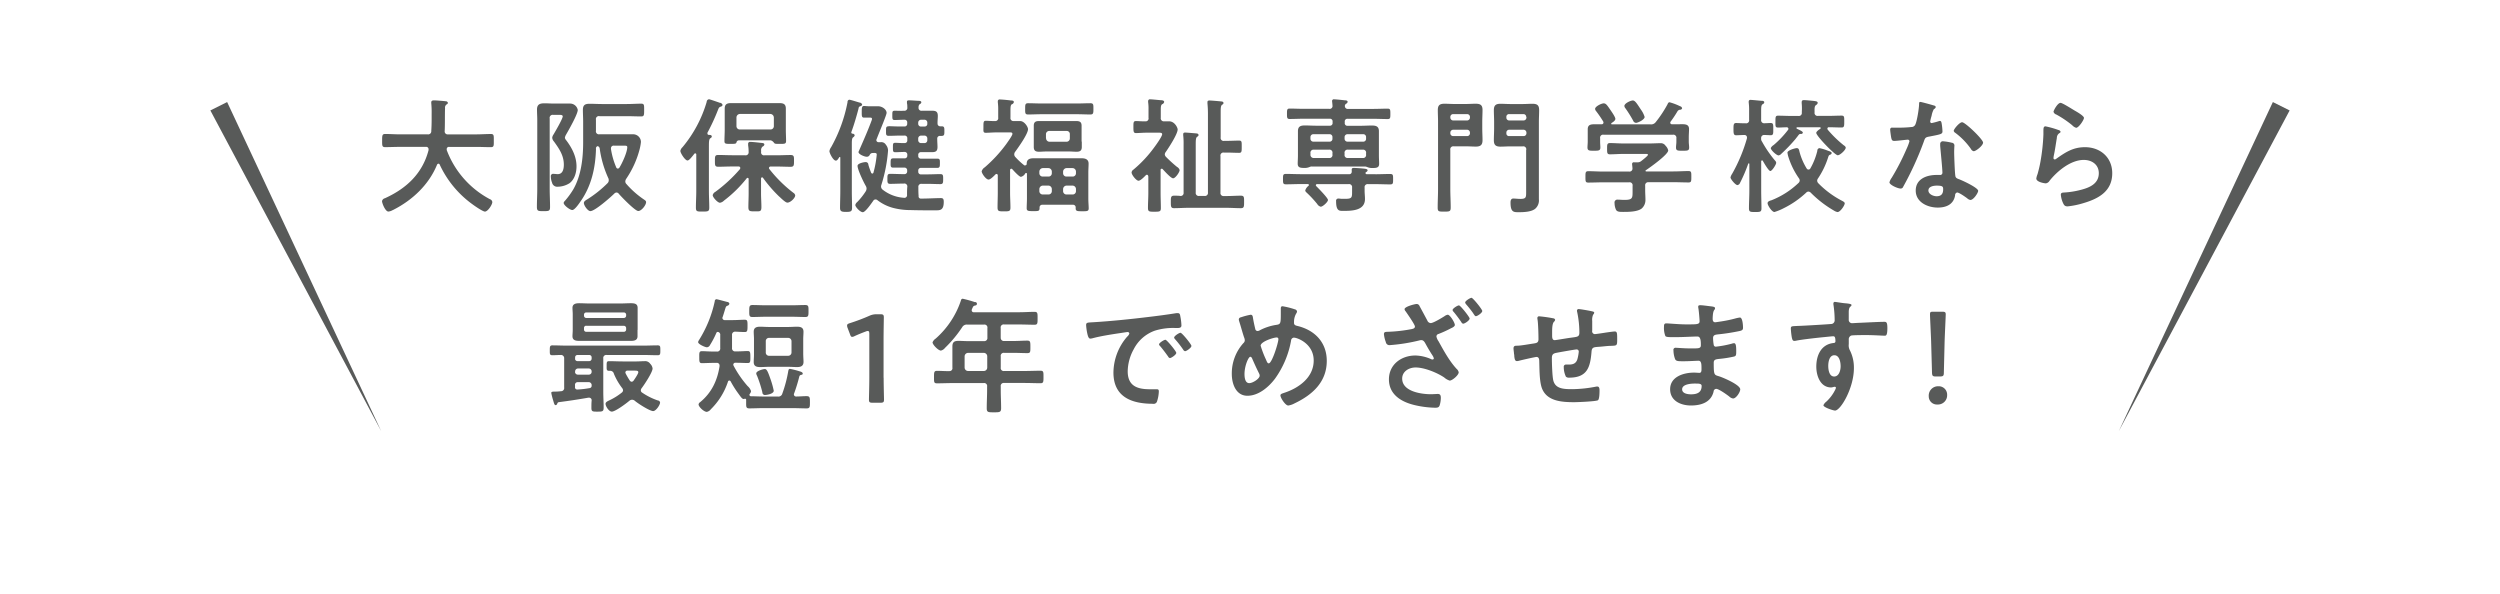 <svg id="レイヤー_1" data-name="レイヤー 1" xmlns="http://www.w3.org/2000/svg" viewBox="0 0 960 228"><defs><style>.cls-1{fill:#585a59;}.cls-2{fill:none;}</style></defs><title>名称未設定-7</title><path class="cls-1" d="M-17.43,364.81a0.9,0.9,0,0,0-1.06-.91h-10c-1.87,0-3.75.1-5.62,0.1-1.2,0-1.15-.62-1.15-2.5s0-2.55,1.15-2.55c1.87,0,3.74.14,5.62,0.14h10.71a1.19,1.19,0,0,0,1.39-1.3c0.1-1.49.14-3,.14-4.51v-2a36.4,36.4,0,0,0-.14-4.13,0.82,0.82,0,0,1,0-.34c0-.67.53-0.77,1.06-0.77,0.82,0,3.65.24,4.51,0.34A0.85,0.85,0,0,1-10,347a0.71,0.71,0,0,1-.38.53,1.45,1.45,0,0,0-.72,1.49c-0.1,2.93,0,5.86-.14,8.83a1.13,1.13,0,0,0,1.3,1.25H0.86c1.87,0,3.74-.14,5.66-0.14,1.2,0,1.1.67,1.1,2.55s0.1,2.5-1.15,2.5c-1.87,0-3.74-.1-5.62-0.1H-9.46a0.84,0.84,0,0,0-1,.77c0,0.19,0,.29,0,0.43A35.37,35.37,0,0,0,6.14,384a1.28,1.28,0,0,1,.91,1.1c0,1-1.73,3.65-2.83,3.65-0.82,0-3.94-2.16-4.71-2.74a38.91,38.91,0,0,1-12.67-15.32,0.52,0.52,0,0,0-.48-0.34,0.71,0.71,0,0,0-.53.38c-3.12,7.68-9.46,13.63-16.76,17.33a0.5,0.5,0,0,1-.24.1,4.13,4.13,0,0,1-1.68.58c-1.2,0-2.45-3.22-2.45-4a1.45,1.45,0,0,1,1.06-1.1,2.33,2.33,0,0,0,.34-0.15c8.11-3.74,14.16-9.46,16.47-18.34v-0.34Z" transform="translate(182 -307.5)"/><path class="cls-1" d="M29.08,380c0,2.3.14,4.66,0.14,7,0,1.54-.48,1.58-2.5,1.58s-2.55,0-2.55-1.63c0-2.3.14-4.61,0.14-6.91V353.57c0-1.35-.1-2.69-0.1-4,0-2,1.1-2.4,2.88-2.4,1.25,0,2.45.1,3.7,0.1h3.07c1,0,1.92,0,2.93,0a3,3,0,0,1,3.07,2.45c0,1.63-3.51,7.78-4.51,9.51a3.35,3.35,0,0,0-.43,1.15,1.62,1.62,0,0,0,.38.82c2.26,2.93,4.08,6.38,4.08,10.18,0,2.31-.72,5-2.69,6.48a8.72,8.72,0,0,1-4.51,1.34A2,2,0,0,1,30,377.67a6.7,6.7,0,0,1-.48-2.4,0.89,0.89,0,0,1,1.1-1c0.53,0,1.06.1,1.54,0.1,2,0,2.35-2.06,2.35-3.65,0-3.55-1.82-6.15-3.79-8.88a2.51,2.51,0,0,1-.67-1.44,2.76,2.76,0,0,1,.53-1.3c0.62-1.06,3.51-6,3.51-6.91,0-.58-0.82-0.58-1.2-0.58H30.43A1.16,1.16,0,0,0,29.08,353v27Zm19.11-27.9a1.14,1.14,0,0,0-1.35,1.35v4.27a1.14,1.14,0,0,0,1.35,1.34h8.93c1.34,0,2.69,0,4,0a3,3,0,0,1,3,2.93,18.26,18.26,0,0,1-.48,2.74,36.43,36.43,0,0,1-5.14,11.38,2,2,0,0,0-.38,1.06,1.38,1.38,0,0,0,.43,1A34.57,34.57,0,0,0,65,383.92c0.67,0.48,1.1.67,1.1,1.2,0,1.15-1.78,3.41-3,3.41s-6.43-5.38-7.49-6.63a1.15,1.15,0,0,0-.86-0.48,1.3,1.3,0,0,0-.82.38c-1.39,1.39-7.49,6.77-9.22,6.77-1,0-2.5-2.16-2.5-3.12,0-.72.91-1.15,1.44-1.49a44.34,44.34,0,0,0,7.63-6.1,1.57,1.57,0,0,0,.48-1.1,1.79,1.79,0,0,0-.24-1,40.62,40.62,0,0,1-3.22-11.14,1.1,1.1,0,0,0-.77-1,0.87,0.87,0,0,0-.67,1.06c-0.19,7.3-1.78,14.4-6.1,20.4-0.48.72-2.11,3.07-3,3.07s-3.31-1.82-3.31-2.74a1.07,1.07,0,0,1,.38-0.67,31.16,31.16,0,0,0,3.31-4.51c3.07-5.33,3.79-12.1,3.79-18.15v-7.87c0-1.54-.1-3-0.1-4.51,0-1.87.82-2.35,2.59-2.35,1.58,0,3.12.1,4.66,0.1h9.6c1.87,0,3.84-.14,5.57-0.14,1.15,0,1.1.58,1.1,2.45s0,2.45-1.1,2.45c-1.87,0-3.74-.1-5.57-0.1H48.19Zm7.06,20.12a0.69,0.69,0,0,0,.62-0.38c1.06-1.68,3-5.9,3-7.83,0-.53-0.38-0.58-1.34-0.58H53.76a1,1,0,0,0-1.15,1v0.29a29.33,29.33,0,0,0,2,7A0.73,0.73,0,0,0,55.25,372.25Z" transform="translate(182 -307.5)"/><path class="cls-1" d="M82,369.13c-0.91,0-2.74-2.83-2.74-3.7A2.73,2.73,0,0,1,80.1,364a48.3,48.3,0,0,0,9.27-17.38,1,1,0,0,1,.91-1c0.29,0,3.55,1.15,4.13,1.35a1.13,1.13,0,0,1,1.06.86,0.89,0.89,0,0,1-.72.62c-0.72.29-.72,0.48-1.1,1.39a78.22,78.22,0,0,1-4,8.64c0,0.1,0,.19,0,0.29a0.53,0.53,0,0,0,.53.53c0.38,0,1.15,0,1.15.63a0.88,0.88,0,0,1-.58.67c-0.48.38-.53,1.25-0.53,3.07v17.19c0,2.11.14,4.22,0.14,6.34,0,1.49-.48,1.54-2.59,1.54s-2.54,0-2.54-1.54c0-2.11.14-4.23,0.14-6.34V366.87a0.41,0.41,0,0,0-.38-0.48,0.39,0.39,0,0,0-.38.19,5.78,5.78,0,0,0-.38.48C83.56,367.88,82.6,369.13,82,369.13Zm22.13-2a1.13,1.13,0,0,0,1.34-1.25,15.68,15.68,0,0,0-.19-2.59v-0.53a0.72,0.72,0,0,1,.86-0.77c0.86,0,2.93.24,3.84,0.34,0.67,0.1,1.54,0,1.54.72a1.06,1.06,0,0,1-.67.72,1.84,1.84,0,0,0-.58,1.63v0.48a1.09,1.09,0,0,0,1.3,1.25h4.8c1.78,0,3.5-.1,5.23-0.1,1.34,0,1.3.63,1.3,2.26s0,2.26-1.3,2.26c-1.73,0-3.46-.1-5.23-0.1H114a0.62,0.62,0,0,0-.72.58,0.71,0.71,0,0,0,.19.43,51.31,51.31,0,0,0,9.17,9.07,1.45,1.45,0,0,1,.72,1c0,1-1.82,2.78-3,2.78-0.62,0-1.87-1.15-2.69-1.92-0.19-.19-0.38-0.34-0.53-0.48A51.32,51.32,0,0,1,111,375.8a0.39,0.39,0,0,0-.38-0.19,0.42,0.42,0,0,0-.38.43v5.71c0,1.78.14,3.5,0.14,5.28s-0.58,1.63-2.5,1.63-2.5,0-2.5-1.63,0.1-3.5.1-5.28v-5.47a0.43,0.43,0,0,0-.38-0.48,0.39,0.39,0,0,0-.38.19A48.53,48.53,0,0,1,96,384.54a2.83,2.83,0,0,1-1.54.82c-0.86,0-2.78-2.06-2.78-2.93a2,2,0,0,1,1-1.25,56.2,56.2,0,0,0,9.46-8.74,1.14,1.14,0,0,0,.14-0.43,0.62,0.62,0,0,0-.72-0.58h-2.5c-1.73,0-3.51.1-5.23,0.1-1.3,0-1.3-.53-1.3-2.26s0-2.26,1.3-2.26c1.73,0,3.51.1,5.23,0.1h5ZM114,361.4H101.71a0.93,0.93,0,0,0-.91.82c-0.19.48-.48,0.53-2.16,0.53-2,0-2.45,0-2.45-1.1,0-1.39.1-2.83,0.1-4.23v-4.9c0-1.1,0-2.26,0-3.36,0-1.63.91-2.06,2.35-2.06,1.2,0,2.35,0,3.51,0H113.9c1.15,0,2.31,0,3.46,0,1.54,0,2.4.43,2.4,2.11,0,1.1,0,2.21,0,3.31v4.9c0,1.39.09,2.79,0.09,4.18,0,1.15-.48,1.15-2.35,1.15-1.68,0-1.92,0-2.26-.38A2.34,2.34,0,0,0,114,361.4Zm1.15-8.79a1.38,1.38,0,0,0-1.35-1.35H102.14a1.37,1.37,0,0,0-1.34,1.35v3.31a1.27,1.27,0,0,0,1.34,1.3h11.67a1.27,1.27,0,0,0,1.35-1.3v-3.31Z" transform="translate(182 -307.5)"/><path class="cls-1" d="M146.2,359.43a1.2,1.2,0,0,1-.62.82c-0.43.34-.48,1.15-0.48,2.55v18.15c0,2.11.09,4.22,0.09,6.34,0,1.39-.48,1.58-2.26,1.58s-2.35-.19-2.35-1.58c0-2.11.1-4.23,0.1-6.34V368.07a0.24,0.24,0,0,0-.19-0.29,0.22,0.22,0,0,0-.24.15c-0.48.72-.77,1.25-1.3,1.25-1,0-2.45-2.88-2.45-3.65a3.67,3.67,0,0,1,.67-1.54,57.08,57.08,0,0,0,6.29-17.29,0.81,0.81,0,0,1,.67-0.91c0.43,0,3.26.91,3.94,1.1a1.09,1.09,0,0,1,1,.77,0.82,0.82,0,0,1-.67.62,0.91,0.91,0,0,0-.72.91c-0.77,2.93-1.73,6.24-2.78,9.07,0,0,0,.1,0,0.15a0.47,0.47,0,0,0,.48.43A0.8,0.8,0,0,1,146.2,359.43Zm19.06-3.36a1,1,0,0,0,1.11-1.1v-0.34a1,1,0,0,0-1.11-1.15c-1.25,0-2.45.1-3.7,0.1-0.91,0-.91-0.43-0.91-1.83s0-1.73,1-1.73c1.15,0,2.3.1,3.46,0a1.11,1.11,0,0,0,1.3-1.3c0-.53,0-1.05-0.14-1.63,0-.15,0-0.34,0-0.48,0-.53.38-0.58,0.82-0.58,0.82,0,2.69.15,3.55,0.19,0.43,0,1.15,0,1.15.62a0.9,0.9,0,0,1-.58.63,1.47,1.47,0,0,0-.48,1.25,1.11,1.11,0,0,0,1.3,1.3h1c1,0,1.92,0,2.88,0,1.49,0,2.21.34,2.21,2,0,1-.14,1.92-0.1,2.93A1,1,0,0,0,179,356c0.19,0,.38,0,0.58,0,1.1,0,1.06.62,1.06,1.87s0,1.82-1.1,1.82H179a1,1,0,0,0-1.1,1.1V361c0,1,.1,2,0.1,2.93,0,1.63-.67,2-2.21,2-1,0-1.92,0-2.88,0h-1.15a1,1,0,0,0-1.15,1.15v0.24a1,1,0,0,0,1.15,1.1h2.16c1.3,0,2.64,0,4,0,1.06,0,1,.53,1,1.73s0,1.82-1,1.82c-1.34,0-2.69,0-4,0h-2.16a1,1,0,0,0-1.15,1.1v0.29a1,1,0,0,0,1.15,1.1h2.5c1.63,0,3.26-.1,4.85-0.1,1.11,0,1.06.62,1.06,1.92s0,1.92-1.06,1.92c-1.63,0-3.22-.1-4.85-0.1h-2.31a1.11,1.11,0,0,0-1.3,1.25c0,1.15,0,2.26.1,3.41a0.83,0.83,0,0,0,.86,1c2.74,0,5.67-.19,7.73-0.19,0.91,0,1.06.53,1.06,1.44,0,3.31-1.44,3.26-3.22,3.26-3.22,0-6.39,0-9.6-.1a26.32,26.32,0,0,1-6.72-.86,17,17,0,0,1-5.91-2.93,1.09,1.09,0,0,0-.77-0.29,1,1,0,0,0-.86.53c-0.62.86-3,4.37-4,4.37s-2.88-2-2.88-2.78a2,2,0,0,1,.72-1.11,25.75,25.75,0,0,0,3.31-4.18,2.23,2.23,0,0,0,.29-1,2.13,2.13,0,0,0-.34-1.1c-0.82-1.39-3.12-6.19-3.12-7.63,0-1,2.54-1.44,3-1.44a1,1,0,0,1,1.15,1c0.29,1.06.67,2.06,1.06,3.07a0.61,0.61,0,0,0,.43.34,0.51,0.51,0,0,0,.48-0.43,39,39,0,0,0,1.25-6.86c0-.62-0.43-0.67-1.44-0.62a1.26,1.26,0,0,0-1.25.72,1.2,1.2,0,0,1-1.2.72c-0.77,0-3.12-.91-3.12-1.82,0-.1.34-0.77,0.38-0.91,1.82-4.13,3.5-8,4.71-11.33a1.69,1.69,0,0,0,.09-0.48c0-.43-0.34-0.48-0.67-0.48h-0.53c-0.91,0-1.34,0-1.87,0-0.91,0-.86-0.77-0.86-2.21s0-2.26.86-2.26c0.53,0,1,.1,1.87.1h1.63c0.62,0,1.25,0,1.87,0,1.73,0,3.31,1.3,3.31,2.55,0,0.72-2.35,6.34-3.41,9l-0.43,1.1a0.91,0.91,0,0,0-.1.38,0.83,0.83,0,0,0,.91.77h0.77a2,2,0,0,1,2,1,3.49,3.49,0,0,1,.82,2.21,58.25,58.25,0,0,1-2.5,13,2.52,2.52,0,0,0-.19.82,1.57,1.57,0,0,0,.62,1.2,14.76,14.76,0,0,0,8.16,3.12,1,1,0,0,0,1.2-1.15c0-1,0-2,.1-3A1.13,1.13,0,0,0,165,378h-0.29c-1.63,0-3.26.1-4.85,0.1-1.1,0-1.1-.53-1.1-1.92s0-1.92,1.1-1.92c1.58,0,3.22.1,4.85,0.1h0.53a1,1,0,0,0,1.11-1.1v-0.29a1,1,0,0,0-1.11-1.1H165c-1.3,0-2.64,0-4,0-1.06,0-1-.58-1-1.78s0-1.78,1-1.78c1.34,0,2.69,0,4,0h0.29a1,1,0,0,0,1.11-1.1V367a1,1,0,0,0-1.11-1.15c-1.2,0-2.35.1-3.5,0.1-0.91,0-.91-0.43-0.91-1.83s0-1.78.91-1.78c1.15,0,2.35.15,3.5,0.1a1,1,0,0,0,1.11-1.15v-0.58a1,1,0,0,0-1.11-1.15h-1.49c-1.49,0-3,.1-4.51.1-1.1,0-1.06-.53-1.06-1.82,0-1.58,0-1.87,1.44-1.87,0.82,0,2.11.1,4.13,0.1h1.49Zm7.68,0a1,1,0,0,0,1.15-1.1v-0.34a1.08,1.08,0,0,0-1.15-1.15h-1.2a1.11,1.11,0,0,0-1.15,1.15V355a1.07,1.07,0,0,0,1.15,1.1h1.2Zm-2.35,5.23a1.11,1.11,0,0,0,1.15,1.15h1.2a1.08,1.08,0,0,0,1.15-1.15v-0.58a1.08,1.08,0,0,0-1.15-1.15h-1.2a1.11,1.11,0,0,0-1.15,1.15v0.58Z" transform="translate(182 -307.5)"/><path class="cls-1" d="M211.72,371a0.56,0.56,0,0,0,.53-0.62c0-1.78,1.25-2.11,2.78-2.11,1.3,0,2.59,0,3.89,0h10.47c1.3,0,2.59,0,3.89,0s2.74,0.29,2.74,2.06c0,1.1-.1,2.21-0.1,3.36v10.13c0,1.25.14,2.78,0.14,3.7,0,1.15-.72,1.1-2.5,1.1s-2.5,0-2.5-1.1v-0.29a1,1,0,0,0-1.1-1.1H218.3a1,1,0,0,0-1.1,1.1c0,1.39-.38,1.34-2.5,1.34-1.73,0-2.45,0-2.45-1.1s0.1-2.5.1-3.7v-9.51a0.32,0.32,0,0,0-.29-0.34,0.43,0.43,0,0,0-.34.14,2.63,2.63,0,0,1-1.68,1.35c-0.67,0-2.78-2.35-3.31-2.93a0.5,0.5,0,0,0-.38-0.19,0.49,0.49,0,0,0-.48.53v8.64c0,1.92.14,3.84,0.14,5.81,0,1.39-.58,1.39-2.5,1.39s-2.45,0-2.45-1.49c0-1.92.09-3.84,0.09-5.71v-6.58a0.52,0.52,0,0,0-.48-0.58,0.55,0.55,0,0,0-.38.15c-0.58.58-1.92,2-2.69,2-1,0-2.64-2.35-2.64-3.17a2.79,2.79,0,0,1,1.2-1.54,53.4,53.4,0,0,0,8.35-9.07c0.43-.63,2.26-3.12,2.26-3.75s-0.58-.58-1.2-0.58h-4.75c-1.54,0-3.17.15-4.27,0.15s-0.91-.63-0.91-2.31,0-2.3.91-2.3,2.45,0.15,3.46.1a1.13,1.13,0,0,0,1.3-1.34v-2.79a21.24,21.24,0,0,0-.14-3,1.67,1.67,0,0,1,0-.48,0.66,0.66,0,0,1,.82-0.67c0.82,0,3.22.24,4.18,0.38,0.38,0,1.15,0,1.15.62a1.12,1.12,0,0,1-.82.86c-0.43.34-.48,1.06-0.48,2.35v2.74a1.13,1.13,0,0,0,1.2,1.34c0.86,0,1.68,0,2.54,0,1.58,0,3,2.21,3,3.12,0,1.82-3.75,7.06-4.95,8.69a1.66,1.66,0,0,0-.34,1,1.48,1.48,0,0,0,.43,1,27.6,27.6,0,0,0,3.46,3.22A0.93,0.93,0,0,0,211.72,371ZM218,351.36c-1.73,0-3.46.1-5.19,0.1-1.2,0-1.15-.57-1.15-2.16s0-2.16,1.15-2.16c1.73,0,3.46.1,5.19,0.1h13.54c1.73,0,3.46-.1,5.18-0.1,1.2,0,1.15.62,1.15,2.16s0,2.16-1.15,2.16c-1.73,0-3.46-.1-5.18-0.1H218Zm15.41,10.52c0,0.77,0,1.44,0,2.06,0,1.39-.67,1.83-2,1.83-1,0-1.87-.1-2.83-0.1h-8.83c-0.91,0-1.87.1-2.78,0.1-1.34,0-2-.43-2-1.83,0-.72,0-1.39,0-2.06v-4c0-.72,0-1.39,0-2.11,0-1.35.67-1.78,1.92-1.78,1,0,1.92,0,2.83,0h8.83c0.91,0,1.82,0,2.78,0,1.3,0,2,.38,2,1.78,0,0.72,0,1.39,0,2.11v4ZM221.9,373.4a1.34,1.34,0,0,0-1.34-1.35h-2.11a1.38,1.38,0,0,0-1.34,1.35V374a1.27,1.27,0,0,0,1.34,1.3h2.11a1.25,1.25,0,0,0,1.34-1.3V373.4Zm0,6.72a1.34,1.34,0,0,0-1.34-1.35h-2.11a1.37,1.37,0,0,0-1.34,1.35v0.72a1.28,1.28,0,0,0,1.34,1.34h2.11a1.26,1.26,0,0,0,1.34-1.34v-0.72Zm-2.21-19.54a1.34,1.34,0,0,0,1.35,1.35h6.48a1.27,1.27,0,0,0,1.3-1.35v-1.49a1.19,1.19,0,0,0-1.3-1.3H221a1.25,1.25,0,0,0-1.35,1.3v1.49Zm11.48,12.82a1.34,1.34,0,0,0-1.34-1.35h-2.26a1.38,1.38,0,0,0-1.34,1.35V374a1.27,1.27,0,0,0,1.34,1.3h2.26a1.25,1.25,0,0,0,1.34-1.3V373.4Zm0,6.72a1.34,1.34,0,0,0-1.34-1.35h-2.26a1.37,1.37,0,0,0-1.34,1.35v0.72a1.28,1.28,0,0,0,1.34,1.34h2.26a1.26,1.26,0,0,0,1.34-1.34v-0.72Z" transform="translate(182 -307.5)"/><path class="cls-1" d="M258.91,375.18a0.54,0.54,0,0,0-.48-0.58,0.61,0.61,0,0,0-.43.19c-0.58.58-2,2.11-2.83,2.11s-2.64-2.26-2.64-3.17a1.42,1.42,0,0,1,.67-1.06,47.4,47.4,0,0,0,8.07-8.64c0.62-.82,3-4.13,3-5,0-.53-0.62-0.58-1.2-0.58h-4.61c-1.58,0-3.26.15-4.23,0.15s-1-.63-1-2.35,0-2.26,1-2.26,2.35,0.15,3.55.1a1.11,1.11,0,0,0,1.25-1.35v-3.26a16.84,16.84,0,0,0-.14-2.69,1.79,1.79,0,0,1,0-.48,0.67,0.67,0,0,1,.82-0.67c0.72,0,3.31.29,4.13,0.34,0.43,0,1.2.1,1.2,0.67a1.13,1.13,0,0,1-.77.86c-0.48.34-.53,1-0.53,2.16v3.07a1.16,1.16,0,0,0,1.3,1.35c0.62,0,1.25,0,1.92,0,2.11,0,3.26,2.45,3.26,3.12,0,1.78-3.46,7.06-4.56,8.64a1.71,1.71,0,0,0-.38.91,1.54,1.54,0,0,0,.48,1,53.61,53.61,0,0,0,4.22,3.84,2,2,0,0,1,1,1.2c0,0.82-1.63,3.17-2.5,3.17s-3.31-2.78-4-3.5a0.5,0.5,0,0,0-.38-0.19,0.47,0.47,0,0,0-.43.58v8.74c0,1.92.1,3.89,0.1,5.81,0,1.34-.48,1.39-2.45,1.39s-2.5,0-2.5-1.44c0-1.92.14-3.84,0.14-5.76v-6.38Zm30.25-13.59c1.54,0,3.12-.1,4.66-0.1,1.06,0,1,.53,1,2.35s0,2.35-1,2.35c-1.54,0-3.12-.1-4.66-0.1H288a1.14,1.14,0,0,0-1.34,1.35v14a1.16,1.16,0,0,0,1.34,1.34h1.06c1.82,0,3.65-.14,5.42-0.14,1.3,0,1.25.62,1.25,2.4s0,2.4-1.25,2.4c-1.82,0-3.65-.14-5.42-0.14H274.32c-1.82,0-3.65.14-5.47,0.14-1.25,0-1.25-.67-1.25-2.4s0-2.4,1.25-2.4c0.72,0,1.63,0,2.35.1a1.13,1.13,0,0,0,1.3-1.3V363a27.72,27.72,0,0,0-.14-3.5,1.81,1.81,0,0,1,0-.48c0-.53.34-0.62,0.77-0.62s3.89,0.29,4.37.34a0.78,0.78,0,0,1,.77.62,1,1,0,0,1-.58.67c-0.48.38-.53,1.25-0.53,2.88v18.49a1.16,1.16,0,0,0,1.34,1.34h2a1.16,1.16,0,0,0,1.35-1.34V351.51a42.7,42.7,0,0,0-.19-4.32c0-.14,0-0.34,0-0.48,0-.53.38-0.62,0.86-0.62s4,0.29,4.51.38a0.75,0.75,0,0,1,.82.58,0.88,0.88,0,0,1-.58.67c-0.48.38-.53,1.3-0.53,2.74v9.79a1.14,1.14,0,0,0,1.34,1.35h1.15Z" transform="translate(182 -307.5)"/><path class="cls-1" d="M346.18,374.41c1.87,0,3.75-.1,5.62-0.1,1.15,0,1.15.43,1.15,2s0,2-1.15,2c-1.87,0-3.75-.1-5.62-0.1h-2.83a1.16,1.16,0,0,0-1.34,1.34v1.15c0,1.06.14,2.16,0.14,3.22,0,4.46-5,4.56-8.31,4.56-1.54,0-2.78.1-2.78-3.74a0.85,0.85,0,0,1,.91-1,7.36,7.36,0,0,1,1,.1c0.58,0,1.2,0,1.78,0,2.5,0,2.45-.62,2.45-3v-1.3a1.16,1.16,0,0,0-1.34-1.34h-12a0.48,0.48,0,0,0-.58.43,0.51,0.51,0,0,0,.19.38c0.72,0.72,4.47,4.51,4.47,5.28s-2,2.59-2.78,2.59a2.23,2.23,0,0,1-1.35-1.05,42.41,42.41,0,0,0-4.27-4.56,1.15,1.15,0,0,1-.33-0.63,3.48,3.48,0,0,1,1.25-1.78,0.43,0.43,0,0,0,.15-0.34,0.38,0.38,0,0,0-.43-0.34h-2.74c-1.87,0-3.75.1-5.62,0.1-1.15,0-1.15-.48-1.15-2s0-2,1.15-2c1.88,0,3.75.1,5.62,0.1H336a0.89,0.89,0,0,0,1.06-.86,1.6,1.6,0,0,0,0-.48v-0.43c0-.53.38-0.62,0.82-0.62,0.86,0,2.74.14,3.65,0.24,0.67,0.1,1.63.1,1.63,0.72a1,1,0,0,1-.58.63,0.49,0.49,0,0,0-.24.38,0.52,0.52,0,0,0,.62.43h3.26Zm-24.63-3a5.91,5.91,0,0,0-.86.29,4.48,4.48,0,0,1-1.78.29c-1.63,0-2.59-.15-2.59-1.63,0-.86.09-2.11,0.09-3.17v-5.9c0-1.15,0-2.26,0-3.41,0-1.87,1.06-2.21,2.69-2.21,1.44,0,2.83.1,4.27,0.1h5.24a1,1,0,0,0,1.1-1.15v-0.38a1,1,0,0,0-1.1-1.15h-9.94c-1.83,0-3.65.1-5.47,0.1-1,0-1-.58-1-2s0-2,1-2c1.82,0,3.65.1,5.47,0.1h9.7a1.09,1.09,0,0,0,1.3-1.3c0-.38-0.15-1.54-0.15-1.68a0.66,0.66,0,0,1,.82-0.67c0.53,0,3.41.29,4,.38,0.38,0,1.15,0,1.15.62a1,1,0,0,1-.63.72,1.12,1.12,0,0,0-.43.67s0,0.19,0,.29a1.09,1.09,0,0,0,1.3,1h9.65c1.82,0,3.65-.1,5.52-0.1,1,0,1,.53,1,2s0,2-1,2c-1.82,0-3.7-.1-5.52-0.1h-9.84a1,1,0,0,0-1.15,1.15v0.38a1,1,0,0,0,1.15,1.15h5c1.44,0,2.83-.1,4.22-0.1,1.58,0,2.74.29,2.74,2.16,0,1.15,0,2.3,0,3.46v5.9c0,1.06.09,2.4,0.09,3.17,0,1.44-.86,1.63-2.59,1.63a4.62,4.62,0,0,1-1.78-.29,5,5,0,0,0-.91-0.29h-20.7Zm8.11-11.23a1.08,1.08,0,0,0-1.15-1.15h-6.15a1.11,1.11,0,0,0-1.15,1.15v0.57a1.11,1.11,0,0,0,1.15,1.15h6.15a1.08,1.08,0,0,0,1.15-1.15V360.2Zm0,6.15a1.14,1.14,0,0,0-1.34-1.35h-5.76a1.16,1.16,0,0,0-1.34,1.35v0.48a1.21,1.21,0,0,0,1.39,1.35h5.71a1.14,1.14,0,0,0,1.34-1.35v-0.48Zm12.91-6.15a1.07,1.07,0,0,0-1.1-1.15h-6a1.11,1.11,0,0,0-1.15,1.15v0.57a1.11,1.11,0,0,0,1.15,1.15h6a1.07,1.07,0,0,0,1.1-1.15V360.2Zm0,6.15a1.13,1.13,0,0,0-1.29-1.35h-5.62a1.14,1.14,0,0,0-1.34,1.35v0.48a1.14,1.14,0,0,0,1.34,1.35h5.57a1.14,1.14,0,0,0,1.34-1.35v-0.48Z" transform="translate(182 -307.5)"/><path class="cls-1" d="M376.27,363.7a1.14,1.14,0,0,0-1.35,1.34v15.08c0,2.35.15,4.7,0.15,7.06,0,1.54-.43,1.58-2.5,1.58s-2.5,0-2.5-1.54c0-2.35.14-4.75,0.14-7.1V354.24c0-1.49-.09-3-0.09-4.46,0-1.87.72-2.45,2.59-2.45,1.2,0,2.45.1,3.65,0.1H381c1.25,0,2.45-.1,3.65-0.1,1.78,0,2.64.48,2.64,2.4,0,1.54-.1,3-0.1,4.51v2.59c0,1.54.1,3,.1,4.51,0,1.87-.82,2.45-2.59,2.45-1.25,0-2.45-.1-3.7-0.1h-4.75Zm6.19-11.28a1.07,1.07,0,0,0-1.15-1.1h-5.23a1.07,1.07,0,0,0-1.15,1.1v0.19a1.11,1.11,0,0,0,1.15,1.15h5.23a1.11,1.11,0,0,0,1.15-1.15v-0.19Zm-6.38,4.9a1.11,1.11,0,0,0-1.15,1.15v0.19a1.07,1.07,0,0,0,1.15,1.1h5.23a1.07,1.07,0,0,0,1.15-1.1v-0.19a1.11,1.11,0,0,0-1.15-1.15h-5.23Zm28,7.73a1.14,1.14,0,0,0-1.35-1.34h-4.85c-1.2,0-2.45.1-3.65,0.1-1.82,0-2.59-.58-2.59-2.45,0-1.49.1-3,.1-4.51v-2.59c0-1.49-.1-3-0.1-4.46,0-1.87.77-2.45,2.55-2.45,1.25,0,2.45.1,3.7,0.1h4.9c1.2,0,2.4-.1,3.65-0.1,1.82,0,2.59.53,2.59,2.45,0,1.49-.1,3-0.1,4.46v25.21c0,1.49,0,3,0,4.51a4.25,4.25,0,0,1-1.49,3.75c-1.44,1.1-4.13,1.25-5.9,1.25-2.16,0-3.5.24-3.5-3.75,0-.72.19-1.49,1.05-1.49s1.82,0.14,2.74.14c2.16,0,2.21-.62,2.21-2.5V365Zm0-12.63a1.07,1.07,0,0,0-1.15-1.1h-5.38a1,1,0,0,0-1.1,1.1v0.19a1.07,1.07,0,0,0,1.1,1.15H403a1.11,1.11,0,0,0,1.15-1.15v-0.19Zm-6.53,4.9a1.07,1.07,0,0,0-1.1,1.15v0.19a1,1,0,0,0,1.1,1.1H403a1.07,1.07,0,0,0,1.15-1.1v-0.19a1.11,1.11,0,0,0-1.15-1.15h-5.38Z" transform="translate(182 -307.5)"/><path class="cls-1" d="M451.1,377.48a1.16,1.16,0,0,0-1.35,1.34v1.83c0,1.15.1,2.3,0.1,3.46a4.34,4.34,0,0,1-1.44,3.46c-1.68,1.3-5.14,1.3-7.15,1.3-1.25,0-2.21,0-2.69-.77a6.22,6.22,0,0,1-.58-2.64,1.1,1.1,0,0,1,1.25-1.3c0.67,0,1.58.1,2.5,0.1,3.22,0,3.17-.72,3.17-3.41v-2a1.14,1.14,0,0,0-1.34-1.34h-9.84c-1.92,0-3.84.1-5.81,0.1-1.11,0-1.11-.48-1.11-2.16s0-2.21,1.11-2.21c1.92,0,3.84.14,5.81,0.14h9.84a1.13,1.13,0,0,0,1.29-1.3c0-.38-0.14-1.39-0.14-1.58a0.65,0.65,0,0,1,.82-0.67c0.34,0,.63,0,0.91,0h0.24a2.18,2.18,0,0,0,1.54-.48c0.43-.34,2.59-2,2.59-2.4s-0.67-.34-1.2-0.34h-8.4c-1.63,0-3.31.15-5,.15-1.1,0-1.1-.58-1.1-2.16s0-2.16,1.15-2.16c1.68,0,3.31.15,4.95,0.15h10.37c1.35,0,2.64-.1,4-0.1a2.15,2.15,0,0,1,2,1,3.5,3.5,0,0,1,1,1.78c0,1.58-7.05,6.58-8.55,7.58a0.4,0.4,0,0,0-.19.29,0.32,0.32,0,0,0,.29.19h10.47c1.92,0,3.89-.14,5.81-0.14,1.1,0,1.05.58,1.05,2.21s0,2.16-1.05,2.16c-1.92,0-3.89-.1-5.81-0.1H451.1ZM464,355.2c1.39,0,2.59.19,2.59,1.87,0,1-.1,2-0.1,3.07v1.78c0,0.72.14,1.49,0.14,2.26,0,1.2-.67,1.2-2.5,1.2s-2.54,0-2.54-1.2c0-.77.14-1.49,0.14-2.26v-1.35a1.16,1.16,0,0,0-1.34-1.34h-26.6a1.14,1.14,0,0,0-1.34,1.34v1.35c0,0.77.09,1.54,0.09,2.26,0,1.2-.77,1.2-2.5,1.2s-2.45,0-2.45-1.25c0-.67.1-1.49,0.1-2.21v-1.78c0-1.06,0-2.06,0-3,0-1.73,1.15-1.92,2.54-1.92,1,0,1.88,0,2.79,0a0.66,0.66,0,0,0,.72-0.63,1.36,1.36,0,0,0-.1-0.43,46,46,0,0,0-2.74-4,1.42,1.42,0,0,1-.38-0.86c0-.91,2.4-2.11,3.31-2.11s1.34,0.77,2.74,2.78c0.43,0.63,1.73,2.5,1.73,3.17s-0.91,1.25-1.44,1.58a0.34,0.34,0,0,0-.15.29,0.24,0.24,0,0,0,.29.24h14.74a2.18,2.18,0,0,0,2.06-.86,44.83,44.83,0,0,0,4.61-7,0.82,0.82,0,0,1,.67-0.63,22.68,22.68,0,0,1,4.08,1.54,1,1,0,0,1,.77.77,0.78,0.78,0,0,1-.82.57,1.3,1.3,0,0,0-1,.67,42,42,0,0,1-2.59,3.89,0.69,0.69,0,0,0-.14.43,0.59,0.59,0,0,0,.58.58C461.33,355.25,462.67,355.2,464,355.2Zm-17.81-.53a1.24,1.24,0,0,1-1.05-.82,45.15,45.15,0,0,0-3-4.8,1.56,1.56,0,0,1-.38-0.86c0-1,2.4-2.11,3.26-2.11s1.63,1.3,2.93,3.26a3,3,0,0,0,.29.43,9.45,9.45,0,0,1,1.3,2.64C449.52,353.43,447,354.68,446.2,354.68Z" transform="translate(182 -307.5)"/><path class="cls-1" d="M499.63,369.18a1.37,1.37,0,0,1,.43.82c0,0.67-1.58,3.17-2.25,3.17s-2.5-3.22-2.88-3.89a0.32,0.32,0,0,0-.29-0.19,0.36,0.36,0,0,0-.34.43v11.28c0,2.26.1,4.46,0.1,6.72,0,1.35-.53,1.39-2.3,1.39-2,0-2.5,0-2.5-1.44,0-2.21.15-4.42,0.15-6.68V370.52a0.24,0.24,0,0,0-.19-0.29,0.26,0.26,0,0,0-.24.14,57.71,57.71,0,0,1-3.12,7.3,1.38,1.38,0,0,1-1,.91c-0.82,0-2.69-2.35-2.69-2.93a4.08,4.08,0,0,1,.62-1.39,61.92,61.92,0,0,0,5.71-13.68c0-.14,0-0.24,0-0.38a0.94,0.94,0,0,0-1.06-.86c-1.05,0-2.16.1-3.12,0.1s-1-.77-1-2.35,0-2.35,1-2.35c0.67,0,1.87.1,3.17,0.1h0.48a1.14,1.14,0,0,0,1.35-1.34v-3.36a22.47,22.47,0,0,0-.15-3.22,1.66,1.66,0,0,1,0-.48,0.62,0.62,0,0,1,.77-0.58c0.58,0,3.26.29,4,.34,0.43,0,1.2,0,1.2.62a1,1,0,0,1-.67.72c-0.48.34-.53,1.1-0.53,2.64v3.31a1.15,1.15,0,0,0,1.25,1.34c0.38,0,2.16-.1,2.4-0.1,1.1,0,1,.77,1,2.35s0.1,2.35-1,2.35c-0.24,0-2.11-.1-2.45-0.1a1.13,1.13,0,0,0-1.2,1.25,1.78,1.78,0,0,0,.34,1.3A44.58,44.58,0,0,0,499.63,369.18Zm3.17,18.34a19.68,19.68,0,0,1-3.41,1.39c-1,0-2.64-2.59-2.64-3.36s1-1,1.49-1.15a32,32,0,0,0,10.32-6.58,1.4,1.4,0,0,0,.53-1,1.51,1.51,0,0,0-.34-0.91,30,30,0,0,1-4.13-8.55,11.72,11.72,0,0,1-.24-1.25c0-.91,3-1.73,3.55-1.73,0.86,0,.91.72,1.1,1.49a23.89,23.89,0,0,0,2.74,6.34,0.8,0.8,0,0,0,1.39,0,25.91,25.91,0,0,0,2.69-6.77,1,1,0,0,1,.77-1.06,15.87,15.87,0,0,1,3.07.91l0.43,0.15c0.72,0.24,1.25.43,1.25,0.86a0.83,0.83,0,0,1-.63.62c-0.53.24-.53,0.38-0.86,1.39a31.59,31.59,0,0,1-3.75,7.68,1.64,1.64,0,0,0-.34.91,1.55,1.55,0,0,0,.48,1,35.83,35.83,0,0,0,9,6.67c0.34,0.19,1.11.53,1.11,1,0,0.77-1.68,3.36-2.78,3.36a3.89,3.89,0,0,1-1.39-.58,42.28,42.28,0,0,1-8.88-6.86,1.49,1.49,0,0,0-.86-0.43,1.27,1.27,0,0,0-.91.43A35.69,35.69,0,0,1,502.8,387.52Zm7.06-40.38a1.31,1.31,0,0,1,0-.43c0-.62.34-0.77,0.91-0.77s3.07,0.24,3.94.34c0.53,0.1,1.29.1,1.29,0.77a1.2,1.2,0,0,1-.62.77c-0.62.43-.62,1.2-0.58,2.83A1.14,1.14,0,0,0,516.1,352h4c1.73,0,3.41-.1,5.09-0.1,1.05,0,1,.58,1,2.26s0,2.3-1,2.3c-1.63,0-3.22-.1-4.85-0.1a0.53,0.53,0,0,0-.62.53,0.91,0.91,0,0,0,.14.43,43.75,43.75,0,0,0,6.24,6.05,1.23,1.23,0,0,1,.67.82c0,0.91-2.21,2.93-3.07,2.93-1.1,0-8.26-7.44-8.26-8.59,0-.53,1.15-1.35,1.58-1.58a0.83,0.83,0,0,0,.14-0.29,0.32,0.32,0,0,0-.34-0.29h-8.64a0.29,0.29,0,0,0-.34.29,0.4,0.4,0,0,0,.19.29c1.1,0.53,2.26,1,2.26,1.49a0.61,0.61,0,0,1-.72.48c-0.67,0-.67.1-1.54,1.25-0.19.19-.34,0.43-0.57,0.72a61.56,61.56,0,0,1-5.48,5.71,1.81,1.81,0,0,1-1,.58c-0.77,0-3-2-3-2.83a2.81,2.81,0,0,1,1.1-1.15,37.29,37.29,0,0,0,5.52-5.81,0.65,0.65,0,0,0,.15-0.43,0.61,0.61,0,0,0-.67-0.58c-1.11,0-2.21.1-3.31,0.1s-1-.58-1-2.3,0-2.26,1-2.26c1.68,0,3.36.1,5,.1h2.78a1.14,1.14,0,0,0,1.34-1.35A21.59,21.59,0,0,0,509.85,347.14Z" transform="translate(182 -307.5)"/><path class="cls-1" d="M560.59,348a1,1,0,0,1,.77.57,1.4,1.4,0,0,1-.77.86,8.32,8.32,0,0,0-.86,2.55,15.67,15.67,0,0,0-.53,2.16,0.56,0.56,0,0,0,.53.62,23.42,23.42,0,0,0,2.74-.72,1.68,1.68,0,0,1,.48-0.1c0.58,0,.62.86,0.72,1.44a22.79,22.79,0,0,1,.24,2.55c0,1.05-.57,1.15-5,2-1.73.29-1.68,0.62-2.26,2.21a122,122,0,0,1-7.83,17.09,1,1,0,0,1-1,.67c-1.06,0-4.27-1.39-4.27-2.4a5.3,5.3,0,0,1,.86-1.73,89.46,89.46,0,0,0,5.71-11.09,18.71,18.71,0,0,0,1.11-2.93,0.64,0.64,0,0,0-.67-0.62c-0.38,0-4.08.48-5.19,0.48-0.82,0-1-.43-1.2-1.54-0.09-.58-0.34-2.3-0.34-2.78a0.7,0.7,0,0,1,.86-0.77H547a42.6,42.6,0,0,0,4.95-.24,1.64,1.64,0,0,0,1.44-.77c0.72-1.2,1.54-6.53,1.54-8.06,0-.34,0-0.82.43-0.82S559.82,347.76,560.59,348Zm6.91,14.31a1.07,1.07,0,0,1,1,1c0,0.1-.1,1.54-0.1,2.55,0,1.39.24,8.31,0.48,9.31,0.14,0.72.77,0.91,1.49,1.2,0.15,0,.34.14,0.48,0.19,1.1,0.43,6.77,3.07,6.77,4.22,0,0.77-1.77,3.51-3,3.51a2.46,2.46,0,0,1-1.25-.67c-0.72-.53-3.07-2.21-3.84-2.21a1.06,1.06,0,0,0-.77,1.1c-0.58,3.5-3.41,4.7-6.67,4.7-3.89,0-8.45-2.06-8.45-6.53s4.18-6,8-6h1.25a0.84,0.84,0,0,0,1-.82c0-1.54-.72-8.5-0.86-10.37,0-.24,0-0.43,0-0.67a1,1,0,0,1,1.15-1.06A20.12,20.12,0,0,1,567.5,362.31Zm-9,18.29c0,1.49,1.92,2.26,3.17,2.26,1.73,0,2.5-.91,2.5-2.59,0-1,0-1.49-2.45-1.49C560.59,378.78,558.52,379.07,558.52,380.6Zm21-18.34c0,1.15-2.74,3.31-3.6,3.31a1.59,1.59,0,0,1-1.05-.86,27.21,27.21,0,0,0-6-6.19,1.26,1.26,0,0,1-.62-0.77c0-.67,2.21-3.31,3.22-3.31C572.64,354.44,579.5,361,579.5,362.26Z" transform="translate(182 -307.5)"/><path class="cls-1" d="M608.4,357.41a1.08,1.08,0,0,1,.86.67,0.63,0.63,0,0,1-.43.53,2.18,2.18,0,0,0-1,1.87c-0.38,2.21-.67,4.47-1.15,6.67a7.45,7.45,0,0,0-.14,1,0.51,0.51,0,0,0,.48.58,1.08,1.08,0,0,0,.62-0.29c3.55-2.5,6.43-4.42,11-4.42,5.9,0,10.46,3.94,10.46,10,0,6.82-5.09,9.7-10.9,11.43a32,32,0,0,1-6.24,1.3c-1.06,0-1.35-.43-1.78-1.34a9.94,9.94,0,0,1-.82-3.12c0-.77.58-0.82,1.2-0.86a32.14,32.14,0,0,0,6.38-1c3.41-.86,7-2.35,7-6.43,0-3.31-2.69-5.09-5.76-5.09-5,0-10.13,4.22-13.15,8a2,2,0,0,1-1.44,1c-0.43,0-3.65-.48-3.65-1.87a7.43,7.43,0,0,1,.48-1.68c0.43-1.54.82-3.12,1.1-4.71a77,77,0,0,0,1.15-10.46c0-.38,0-0.72,0-1.06,0-1.39,0-2.11.82-2.11A34.29,34.29,0,0,1,608.4,357.41ZM609.26,347c0.72,0,4.61,2.5,5.48,3s3.5,2,3.5,2.78-2,3.79-3,3.79a3.47,3.47,0,0,1-1.54-1,39.23,39.23,0,0,0-6.05-4.08,1.62,1.62,0,0,1-1.1-1.06C606.57,349.92,608.11,347,609.26,347Z" transform="translate(182 -307.5)"/><path class="cls-1" d="M32.66,461.92a0.71,0.71,0,0,0-.67.58,0.77,0.77,0,0,1-.62.58c-0.43,0-.58-0.53-0.91-1.68a27.38,27.38,0,0,1-.77-3c0-.48.43-0.53,1.44-0.53a17.78,17.78,0,0,0,2.26-.14,1.22,1.22,0,0,0,1.25-1.44V445.16a1.22,1.22,0,0,0-1.35-1.35c-1.06,0-2.11.1-3.17,0.1s-1-.53-1-1.87,0-1.92,1-1.92c1.87,0,3.75.1,5.62,0.1H65c1.82,0,3.7-.1,5.57-0.1,1,0,1,.48,1,1.87s0,1.92-1,1.92c-1.87,0-3.74-.1-5.62-0.1H51a1.16,1.16,0,0,0-1.34,1.35v12.77c0,2,.14,4.08.14,6.1,0,1.49-.48,1.54-2.35,1.54s-2.35,0-2.35-1.44c0-1,0-1.92.1-2.88a1,1,0,0,0-1-1.05,2.13,2.13,0,0,0-.24,0C40.19,460.86,36.45,461.44,32.66,461.92Zm30.15-27.75c0,0.86,0,1.63,0,2.45,0,1.58-1.3,1.78-2.59,1.78s-2.74,0-4.13,0H44.52c-1.34,0-2.69,0-4,0s-2.69-.15-2.69-1.78c0-.72.1-1.49,0.1-2.45v-6c0-.91-0.1-1.68-0.1-2.45,0-1.54,1.3-1.78,2.59-1.78s2.74,0.1,4.13.1H56.13c1.34,0,2.69-.1,4.08-0.1s2.64,0.15,2.64,1.78c0,0.82,0,1.63,0,2.45v6Zm-24,11.09a0.94,0.94,0,0,0,.91.91h4.56a0.94,0.94,0,0,0,.91-0.91v-0.53a0.89,0.89,0,0,0-.91-0.91H39.76a0.88,0.88,0,0,0-.91.91v0.53Zm0,5a1.07,1.07,0,0,0,1.15,1.1h4.08a1.07,1.07,0,0,0,1.15-1.1v-0.14A1.11,1.11,0,0,0,44.08,449H40a1.11,1.11,0,0,0-1.15,1.15v0.14Zm1.15,4a1,1,0,0,0-1.15,1.15v0.67a0.84,0.84,0,0,0,.91,1,37.5,37.5,0,0,0,4.61-.53,0.9,0.9,0,0,0,.86-1,1.16,1.16,0,0,0-1.35-1.3H40ZM58.44,428.4a0.86,0.86,0,0,0-.91-0.91H43.17a0.83,0.83,0,0,0-.91.91v0.29a0.86,0.86,0,0,0,.91.91H57.53a0.88,0.88,0,0,0,.91-0.91V428.4Zm-15.27,4.18a0.83,0.83,0,0,0-.91.91V434a0.83,0.83,0,0,0,.91.91H57.53a0.86,0.86,0,0,0,.91-0.91v-0.48a0.88,0.88,0,0,0-.91-0.91H43.17ZM60.7,461a1.71,1.71,0,0,0-1,.38c-1.15,1-5.42,4.18-6.77,4.18-1.11,0-2.4-2.06-2.4-3,0-.72,1-1.1,1.58-1.39a23.2,23.2,0,0,0,4.61-2.88,1.14,1.14,0,0,0,.53-0.91,1.49,1.49,0,0,0-.34-0.86,24,24,0,0,1-3.17-5.48,1.45,1.45,0,0,0-1.49-1.15H51.86c-1,0-.91-0.62-0.91-1.83,0-1.49,0-1.87,1-1.87,1.68,0,3.41.1,5.14,0.1h5.38c1,0,2-.1,3-0.1a2.34,2.34,0,0,1,2.21,1,3,3,0,0,1,.91,1.82c0,1.44-3.22,6.29-4.22,7.59a1.36,1.36,0,0,0-.29.77,1,1,0,0,0,.53.91,24.85,24.85,0,0,0,6,3,0.93,0.93,0,0,1,.86.77c0,1-1.63,3.31-2.64,3.31-1.34,0-6-3-7.11-4A1.61,1.61,0,0,0,60.7,461Zm-0.14-6.91a1,1,0,0,0,.77-0.48c0.38-.53,1.78-2.59,1.78-3.17s-0.53-.62-1.54-0.62H59a0.75,0.75,0,0,0-.86.72,1.53,1.53,0,0,0,.14.43,29.45,29.45,0,0,0,1.54,2.64A1,1,0,0,0,60.55,454.09Z" transform="translate(182 -307.5)"/><path class="cls-1" d="M95.39,429.56a0.9,0.9,0,0,0,1,.86h3c1.54,0,3.17-.14,4.56-0.14,1.1,0,1.1.53,1.1,2.35S105,435,104,435s-2.5-.1-3.6-0.14a1.18,1.18,0,0,0-1.3,1.34v4.9a1.18,1.18,0,0,0,1.34,1.34h0.43c1.58,0,3.31-.14,4.27-0.14s1,0.62,1,2.35,0,2.25-1,2.25c-1.34,0-2.83-.1-4.27-0.1h-0.38a0.77,0.77,0,0,0-.91.72,1.14,1.14,0,0,0,.1.38,40.33,40.33,0,0,0,5.42,7.87,4.24,4.24,0,0,1,1.3,1.92,2.13,2.13,0,0,1-.48,1.06,0.63,0.63,0,0,0-.14.38,0.58,0.58,0,0,0,.58.53c1.54,0,3.07.1,4.61,0.1h5.67a1.53,1.53,0,0,0,1.78-1.15,48.85,48.85,0,0,0,2.26-8.55c0.1-.43.14-0.91,0.67-0.91a28.26,28.26,0,0,1,3.6.91c0.53,0.15,1.3.34,1.3,0.91,0,0.34-.24.38-0.53,0.48a0.82,0.82,0,0,0-.77.58,63.52,63.52,0,0,1-2,6.53,1.12,1.12,0,0,0-.1.38,0.82,0.82,0,0,0,.86.82c1.34,0,2.69-.14,4-0.14s1.3,0.58,1.3,2.35,0,2.35-1.25,2.35c-1.78,0-3.5-.1-5.23-0.1H110.95c-1.73,0-3.46.1-5.18,0.1-1.34,0-1.25-.62-1.25-2.45V461a0.35,0.35,0,0,0-.38-0.38h-0.19a0.87,0.87,0,0,1-.34.1c-0.58,0-1-.57-2.06-2.06a38,38,0,0,1-3-4.75,0.72,0.72,0,0,0-.48-0.29,0.56,0.56,0,0,0-.53.43,26.53,26.53,0,0,1-6.58,10.61,2.59,2.59,0,0,1-1.54,1c-1.1,0-3.17-1.92-3.17-2.88a1.29,1.29,0,0,1,.62-0.86c4.37-3.6,6.58-8.26,7.44-13.78,0-.1,0-0.19,0-0.29a1,1,0,0,0-1.2-1H91.79c-1.44,0-2.88.1-4.27,0.1-1,0-1-.67-1-2.25s-0.1-2.35,1-2.35,2.74,0.14,4.27.14h1.44a1.16,1.16,0,0,0,1.34-1.34v-4.95a1.07,1.07,0,0,0-1-1.25,0.57,0.57,0,0,0-.48.38A33.66,33.66,0,0,1,90.64,440a1.44,1.44,0,0,1-1.2.86c-0.62,0-3.36-1.15-3.36-2a1.67,1.67,0,0,1,.24-0.62,46,46,0,0,0,6.15-15.07,0.74,0.74,0,0,1,.62-0.77c0.34,0,3.6.91,4.18,1.05a0.88,0.88,0,0,1,.82.67,1,1,0,0,1-.72.77c-0.62.24-.62,0.34-1.06,1.78-0.19.62-.43,1.44-0.82,2.59A0.9,0.9,0,0,0,95.39,429.56Zm16.66-.43c-1.73,0-3.41.1-5.14,0.1-1.25,0-1.2-.67-1.2-2.3s0-2.3,1.25-2.3c1.68,0,3.36.1,5.09,0.1h10.08c1.68,0,3.36-.1,5.09-0.1,1.3,0,1.25.62,1.25,2.3s0,2.3-1.2,2.3c-1.73,0-3.46-.1-5.14-0.1H112.05Zm14.4,14.55c0,1,.1,1.87.1,2.78,0,1.63-1.1,2-2.5,2-1.06,0-2.16-.1-3.22-0.1h-7.68c-1.06,0-2.16.1-3.22,0.1-1.39,0-2.5-.29-2.5-1.92,0-1,.1-1.87.1-2.83v-6c0-1-.1-1.87-0.1-2.83,0-1.58,1.06-1.92,2.45-1.92,1.1,0,2.16.1,3.26,0.1h7.68c1.06,0,2.11-.1,3.22-0.1,1.39,0,2.5.29,2.5,1.92,0,1-.1,1.87-0.1,2.83v6Zm-14.64,15.51a1,1,0,0,1-1.06-1.05,47.13,47.13,0,0,0-2.06-6.39,1.85,1.85,0,0,1-.29-0.86c0-1,2.78-1.68,3.26-1.68,0.77,0,1.15.82,2.26,4a32.72,32.72,0,0,1,1.2,4.32C115.13,458.79,112.29,459.18,111.81,459.18Zm10.13-20.64a1.27,1.27,0,0,0-1.34-1.3h-7.2a1.22,1.22,0,0,0-1.34,1.3v4.23a1.24,1.24,0,0,0,1.34,1.34h7.2a1.28,1.28,0,0,0,1.34-1.34v-4.23Z" transform="translate(182 -307.5)"/><path class="cls-1" d="M157.32,452.55c0,2.79.14,7.83,0.14,8.4,0,1-.29,1.2-1.39,1.2h-3c-1.1,0-1.39-.19-1.39-1.2,0-.58.14-5.62,0.14-8.4v-16.8c0-.82-0.14-1.15-0.58-1.15a2,2,0,0,0-.77.19c-1.44.53-3.07,1.2-4.32,1.78a2.16,2.16,0,0,1-.91.29c-0.43,0-.62-0.34-0.86-1.06l-0.91-2.4a2.58,2.58,0,0,1-.19-0.91c0-.43.29-0.67,1.1-0.91a74.51,74.51,0,0,0,7.49-2.83,6.39,6.39,0,0,1,2.83-.58H156c1.11,0,1.39.19,1.39,1.2,0,0.72-.1,5.62-0.1,8.4v14.79Z" transform="translate(182 -307.5)"/><path class="cls-1" d="M202.29,437.1a1.19,1.19,0,0,0,1.34,1.34h3.84c1.68,0,3.31-.14,5-0.14,1.2,0,1.2.53,1.2,2.45s0,2.35-1.2,2.35c-1.68,0-3.31-.1-5-0.1h-3.84a1.14,1.14,0,0,0-1.34,1.35v4.27a1.14,1.14,0,0,0,1.34,1.34h7.92c2,0,4-.1,6-0.1,1.2,0,1.15.58,1.15,2.4s0,2.4-1.15,2.4c-2,0-4-.1-6-0.1h-7.92a1.14,1.14,0,0,0-1.34,1.34v1.35c0,2.35.14,4.66,0.14,7,0,1.58-.62,1.58-2.78,1.58s-2.74,0-2.74-1.54c0-2.35.14-4.66,0.14-7v-1.35a1.14,1.14,0,0,0-1.34-1.34H183.81c-2,0-4,.1-6,0.1-1.2,0-1.15-.53-1.15-2.35s0-2.45,1.15-2.45c1.54,0,3.12.15,4.71,0.1a1.11,1.11,0,0,0,1.2-1.34v-4.56c0-1.2,0-2.35,0-3.55,0-1.68.72-2.16,2.35-2.16,1.15,0,2.3.1,3.46,0.1h6.29a1.19,1.19,0,0,0,1.34-1.34v-3.65a1.14,1.14,0,0,0-1.34-1.35h-6.34a2,2,0,0,0-2,1,47.23,47.23,0,0,1-6.58,7.92,2.91,2.91,0,0,1-1.58,1.06c-1,0-3.22-2.26-3.22-3.17a3.15,3.15,0,0,1,1.2-1.44A33.73,33.73,0,0,0,187,422.88a0.72,0.72,0,0,1,.67-0.67,43.61,43.61,0,0,1,4.66,1.3,0.66,0.66,0,1,1,.1,1.3c-0.77.24-.72,0.38-1.2,1.39a1.69,1.69,0,0,0-.1.48,0.75,0.75,0,0,0,.86.72h17.43c2,0,3.89-.15,5.86-0.15,1.2,0,1.15.63,1.15,2.5s0,2.45-1.15,2.45c-2,0-3.89-.1-5.86-0.1h-5.81a1.14,1.14,0,0,0-1.34,1.35v3.65ZM189.76,443a1.37,1.37,0,0,0-1.35,1.35v4.27a1.34,1.34,0,0,0,1.35,1.34h6a1.31,1.31,0,0,0,1.34-1.34v-4.27a1.34,1.34,0,0,0-1.34-1.35h-6Z" transform="translate(182 -307.5)"/><path class="cls-1" d="M237.81,431.24c7-.43,14-1.15,21-2,3.65-.43,7.3-0.91,10.9-1.49a2.68,2.68,0,0,1,.62,0c0.72,0,.82.62,0.91,1.2a21.81,21.81,0,0,1,.43,3.51c0,1.05-1,1-2.16,1a23.74,23.74,0,0,0-8,1,14.59,14.59,0,0,0-8.16,7.15,18,18,0,0,0-2.31,8.45c0,5.57,3.55,6.91,8.45,6.91,0.82,0,1.87,0,2.4,0,0.72,0,1.1,0,1.1.82a13.6,13.6,0,0,1-.72,3.94,1.33,1.33,0,0,1-1.54.82c-8.16,0-15.17-2.59-15.17-12a21.33,21.33,0,0,1,5.28-13.78,2.6,2.6,0,0,0,.82-1.15A0.62,0.62,0,0,0,251,435c-0.34,0-2.54.38-3,.43-3.22.48-7.54,1.15-10.61,2a3.79,3.79,0,0,1-.72.1c-0.67,0-.91-1.06-1.06-1.58a21.49,21.49,0,0,1-.53-3.46C235,431.24,235.7,431.38,237.81,431.24ZM269.69,443c0,0.72-1.92,2-2.45,2a1,1,0,0,1-.67-0.58c-1-1.39-2-2.74-3.07-4a1.26,1.26,0,0,1-.43-0.67c0-.58,1.92-1.78,2.45-1.78S269.69,442.38,269.69,443Zm5.81-2.64c0,0.67-1.87,2-2.45,2a1.15,1.15,0,0,1-.72-0.62,40.14,40.14,0,0,0-3.12-4,1.16,1.16,0,0,1-.34-0.62c0-.58,1.87-1.83,2.45-1.83S275.5,439.73,275.5,440.31Z" transform="translate(182 -307.5)"/><path class="cls-1" d="M315.24,426.29a1,1,0,0,1,.82.82,1.73,1.73,0,0,1-.34.82,6.47,6.47,0,0,0-.82,3.12c0,0.1,0,.34,0,0.43,0,1,.91,1.06,1.58,1.25,6.58,1.68,11,6.39,11,13.35,0,8.11-5.52,13.06-12.39,16.32a7.11,7.11,0,0,1-2.4.82c-1.11,0-3-2.93-3-3.89,0-.58.72-0.72,1.49-1,5.57-1.82,11.28-5.9,11.28-12.39s-6.29-8.79-7.63-8.79a1.19,1.19,0,0,0-1.06,1.15,35.79,35.79,0,0,1-6.15,14.59c-2.45,3.26-6.34,6.58-10.61,6.58-4.46,0-6-4.66-6-8.36a17.36,17.36,0,0,1,4.46-11.86,1.44,1.44,0,0,0,.53-1.1,3.39,3.39,0,0,0-.29-1.15c-0.67-2-1.2-4.08-1.87-6.15a3.19,3.19,0,0,1-.14-0.72,0.87,0.87,0,0,1,.77-0.77,24.53,24.53,0,0,1,3.79-1c0.77,0,.82.77,0.91,1.39,0.19,1.15.58,3,.86,4.08a0.88,0.88,0,0,0,.86.77,1.63,1.63,0,0,0,.82-0.24,20,20,0,0,1,6.39-2.11c1.63-.24,1.73-0.53,1.73-4.18,0-.72,0-1.44,0-2.11,0-.48.1-0.86,0.68-0.86A29.46,29.46,0,0,1,315.24,426.29Zm-13.68,24.77c-1-2-1.87-3.89-2.74-5.9a1,1,0,0,0-.67-0.67c-0.77,0-2.26,3.55-2.26,6.63,0,1.25.19,3.5,1.82,3.5,1.39,0,4-1.73,4-2.83A1.79,1.79,0,0,0,301.56,451.06Zm0.53-10.8a39.46,39.46,0,0,0,2,5.23c0.43,1,.62,1.54,1.11,1.54,1.25,0,3.7-7.92,3.7-9.27a0.61,0.61,0,0,0-.67-0.67C307,437.1,302.08,438.68,302.08,440.26Z" transform="translate(182 -307.5)"/><path class="cls-1" d="M363.09,425c1,1.83,2,3.7,3,5.57a1.51,1.51,0,0,0,1.3,1c1,0,4.37-2.06,5.28-2.64a3,3,0,0,1,1.25-.58c0.91,0,2.74,3.07,2.74,3.94,0,0.53-.86,1-1.35,1.2a44.67,44.67,0,0,1-4.9,2.25,1,1,0,0,0-.82,1,4.81,4.81,0,0,0,.82,1.83c2,3.6,4.13,7.54,6.91,10.56a2.34,2.34,0,0,1,.82,1.35c0,1.05-2.45,3.17-3.45,3.17a5.6,5.6,0,0,1-2.11-1.2c-2.78-1.87-7.63-3.84-11-3.84-2.5,0-5.14,1.49-5.14,4.27,0,4.95,7.3,6,11,6,1.1,0,2.06-.1,2.69-0.1,1,0,1.15.67,1.15,1.54a10.36,10.36,0,0,1-.48,2.93c-0.29.62-.62,0.82-1.68,0.82a37.16,37.16,0,0,1-8.26-1.1c-4.95-1.25-9.51-4.08-9.51-9.79s4.75-9.17,10.18-9.17a15.87,15.87,0,0,1,6,1.39,1.1,1.1,0,0,0,.53.14,0.46,0.46,0,0,0,.53-0.43,3.56,3.56,0,0,0-.53-1.15c-0.91-1.39-1.73-2.78-2.5-4.18-0.43-.77-0.82-1.68-1.82-1.68a2.87,2.87,0,0,0-.62.1,68.09,68.09,0,0,1-11.43,1.83,1.39,1.39,0,0,1-1.54-1.2,11.57,11.57,0,0,1-.72-3c0-.82.48-0.86,1.15-0.91a57.72,57.72,0,0,0,9.55-1.06c0.58-.14,1.2-0.29,1.2-1s-3-5-3.6-5.86a1.3,1.3,0,0,1-.38-0.77c0-1,4-2,4.66-2A1.18,1.18,0,0,1,363.09,425Zm19.25,4.8c0,0.77-1.87,2-2.5,2a1,1,0,0,1-.67-0.58,48.21,48.21,0,0,0-3-4,1.09,1.09,0,0,1-.38-0.67c0-.58,1.87-1.78,2.45-1.78S382.34,429.27,382.34,429.8Zm4.85-2.88c0,0.72-1.87,2-2.45,2-0.34,0-.58-0.43-1.15-1.3-0.82-1.15-1.68-2.21-2.59-3.26a1.5,1.5,0,0,1-.38-0.72c0-.57,1.92-1.78,2.45-1.78S387.19,426.29,387.19,426.92Z" transform="translate(182 -307.5)"/><path class="cls-1" d="M414.55,429.75a0.72,0.72,0,0,1,.62.58,1.32,1.32,0,0,1-.48.77c-0.62.72-.67,2.5-0.67,3.89v1.3c0,0.72,0,1.83,1,1.83,0.43,0,5.14-.82,6-0.91,2.64-.38,3.46-0.29,3.46-2a38.42,38.42,0,0,0-.82-7.78,2.74,2.74,0,0,1-.1-0.62,0.59,0.59,0,0,1,.67-0.62c0.63,0,4.18.62,4.95,0.82,0.34,0.1,1,.14,1,0.58a1.52,1.52,0,0,1-.43.77,5.05,5.05,0,0,0-.34,2.4c0,1.25,0,2.45,0,3.7a1.08,1.08,0,0,0,1,1.34c0.38,0,3.22-.43,3.84-0.53s3.22-.48,3.84-0.48c0.91,0,.91.72,0.91,3.26,0,2.26-.19,2.16-2.5,2.26-0.86,0-2,.14-3.6.29-2.69.24-3.6,0-3.75,1.92-0.48,6-1.63,10-8.59,10a1.63,1.63,0,0,1-1.25-.38,8.48,8.48,0,0,1-.82-3.65,0.84,0.84,0,0,1,.77-1c0.38,0,.82,0,1.2,0,1.63,0,2.74-.43,3.26-2.06a16.34,16.34,0,0,0,.53-2.93,0.81,0.81,0,0,0-.82-0.82c-0.58,0-6.77,1.1-7.73,1.3-1.25.24-1.78,0.62-1.78,2,0,1.83.14,7.2,0.58,8.74,0.86,3.07,3.89,3.22,7.25,3.22a50.14,50.14,0,0,0,9.27-1,1.35,1.35,0,0,1,.43,0c0.67,0,.77.86,0.77,1.39,0,0.77,0,3.36-.58,3.84s-7.87.77-9.12,0.77c-4.85,0-11-.34-12.63-6-0.77-2.78-.72-6.82-0.82-9.79,0-.72-0.15-1.58-1.05-1.58-0.53,0-6,1.25-6.82,1.49a3.18,3.18,0,0,1-.72.1c-0.72,0-.87-0.77-1-1.92,0-.24,0-0.53-0.1-0.82,0-.53-0.19-1.58-0.19-2.11,0-1.06.67-1.06,1.49-1.06,1.3,0,4.66-.62,6.1-0.82,1.15-.19,2-0.24,2-1.68,0-1.78-.1-5.66-0.34-7.39a3.32,3.32,0,0,1-.09-0.67,0.65,0.65,0,0,1,.77-0.72A52.54,52.54,0,0,1,414.55,429.75Z" transform="translate(182 -307.5)"/><path class="cls-1" d="M474.65,425.09c1.25,0.15,1.92.24,1.92,0.77,0,0.91-.82.1-0.91,4,0,0.67.14,1.39,1,1.39,0.19,0,2.06-.29,2.4-0.34a48.11,48.11,0,0,0,5.23-1.1,12.29,12.29,0,0,1,1.83-.38c1.06,0,1.2,3.12,1.2,3.94s-0.43,1.05-1.34,1.25c-2.5.53-5.47,1-8,1.25-1,.14-2.16.1-2.16,1.44a15.82,15.82,0,0,0,.24,2.55,0.82,0.82,0,0,0,.77.77,40.5,40.5,0,0,0,6.15-1.15,3.09,3.09,0,0,1,.91-0.19c0.67,0,.82,1.06.82,2.88,0,1.58,0,2.06-.91,2.26a42,42,0,0,1-4.95.82c-1.83.19-2.78,0.19-2.78,1.54,0,5,.19,4.61,2.26,5.28,1.58,0.53,7.92,3.22,7.92,4.95,0,1.06-1.58,3.5-2.74,3.5a2.64,2.64,0,0,1-1.49-.77c-0.86-.67-4-2.93-5-2.93a1.07,1.07,0,0,0-1,1.06c-1,4.13-4.8,5.33-8.69,5.33s-8-1.78-8-6.24c0-4.85,5.24-6.39,9.22-6.39,0.58,0,1.68.1,2,.1,0.82,0,.82-0.86.82-1.34,0-1.54.09-3.31-1.11-3.31-1,0-3.7.19-5.76,0.19s-2.88,0-3.26-.82a9.93,9.93,0,0,1-.63-3.36,0.8,0.8,0,0,1,.82-1c0.57,0,3.26.24,5.09,0.24h2.16c1.78,0,2.45-.14,2.45-1.2,0-1.39,0-3.36-1.3-3.36-1.68,0-5.52.24-8.11,0.24h-1.44c-1.3,0-2.5,0-2.78-.43a8.48,8.48,0,0,1-.53-3.5c0-.67,0-1.35.86-1.35,1,0,5,.38,7.39.38,4.22,0,5.42.1,5.42-1.2,0-.77-0.29-4-0.43-4.8a4.34,4.34,0,0,1-.1-0.77c0-.48.29-0.58,0.72-0.58C471.53,424.66,473.78,425,474.65,425.09ZM463.94,457c0,1.63,2.16,1.92,3.41,1.92,2.21,0,4.08-.62,4.08-3.22,0-.91-1.15-0.91-2.25-0.91C467.69,454.76,463.94,454.91,463.94,457Z" transform="translate(182 -307.5)"/><path class="cls-1" d="M526.39,423.94c1.15,0.1,2.59.24,2.59,0.67a0.73,0.73,0,0,1-.29.53c-0.34.24-.72,0.62-0.77,2,0,1,0,2.06,0,3.07a1.26,1.26,0,0,0,1.39,1.39c0.38,0,2.25-.14,2.78-0.14,2.35-.1,7.49-0.38,9.55-0.38,0.77,0,1.11.29,1.11,2.45,0,2.93-.58,2.88-1.06,2.88-0.67,0-4.27-.24-7-0.24-0.86,0-5.33,0-5.85.19a1.54,1.54,0,0,0-.91,1.58v1.68a4,4,0,0,0,.48,2.5,14.78,14.78,0,0,1,1.49,6.72c0,7.73-5.14,16.32-7.25,16.32-0.58,0-4.46-1.2-4.46-2.06a3.6,3.6,0,0,1,1.1-1.35,15.45,15.45,0,0,0,3.46-4.65,1.84,1.84,0,0,0,.24-0.72,0.36,0.36,0,0,0-.34-0.34,1.08,1.08,0,0,0-.38,0,4.53,4.53,0,0,1-1.1.24c-4.18,0-5.71-4.51-5.71-8,0-4.42,1.92-8.64,6.77-9.08a0.62,0.62,0,0,0,.58-0.57c0-1.78-.34-2-0.86-2s-2.59.24-3.17,0.29c-2.5.24-8.69,0.91-11,1.39a3.59,3.59,0,0,1-.72.1c-0.77,0-.82-0.67-1-1.3a28,28,0,0,1-.38-3.46c0-1,.43-0.86,2.78-1,1.3,0,12.58-.67,13-0.77a1.41,1.41,0,0,0,1.05-1.49,40.87,40.87,0,0,0-.48-6,1,1,0,0,1,0-.38,0.55,0.55,0,0,1,.63-0.58C523.75,423.56,525.24,423.84,526.39,423.94ZM520.05,448c0,1.44.34,4.08,2.26,4.08s2.49-2.45,2.49-3.94-0.43-4.23-2.4-4.23S520.05,446.55,520.05,448Z" transform="translate(182 -307.5)"/><path class="cls-1" d="M565.7,459.13a3.54,3.54,0,0,1-3.75,3.7,3.12,3.12,0,0,1-3.31-3.17,3.59,3.59,0,0,1,3.7-3.84A3.22,3.22,0,0,1,565.7,459.13Zm-4.32-7.06c-1.2,0-1.44-.24-1.49-1.44l-0.34-12.15c-0.1-2.88-.43-9.31-0.43-10.28s0.29-1,1.34-1h3.36c1.06,0,1.34.19,1.34,1s-0.33,7.39-.43,10.56l-0.29,11.86c0,1.2-.29,1.44-1.49,1.44h-1.58Z" transform="translate(182 -307.5)"/><polygon class="cls-1" points="87.22 39.19 146.4 165.6 80.78 42.41 87.22 39.19"/><polygon class="cls-1" points="879.22 42.41 813.6 165.6 872.78 39.19 879.22 42.41"/><rect class="cls-2" width="960" height="228"/></svg>